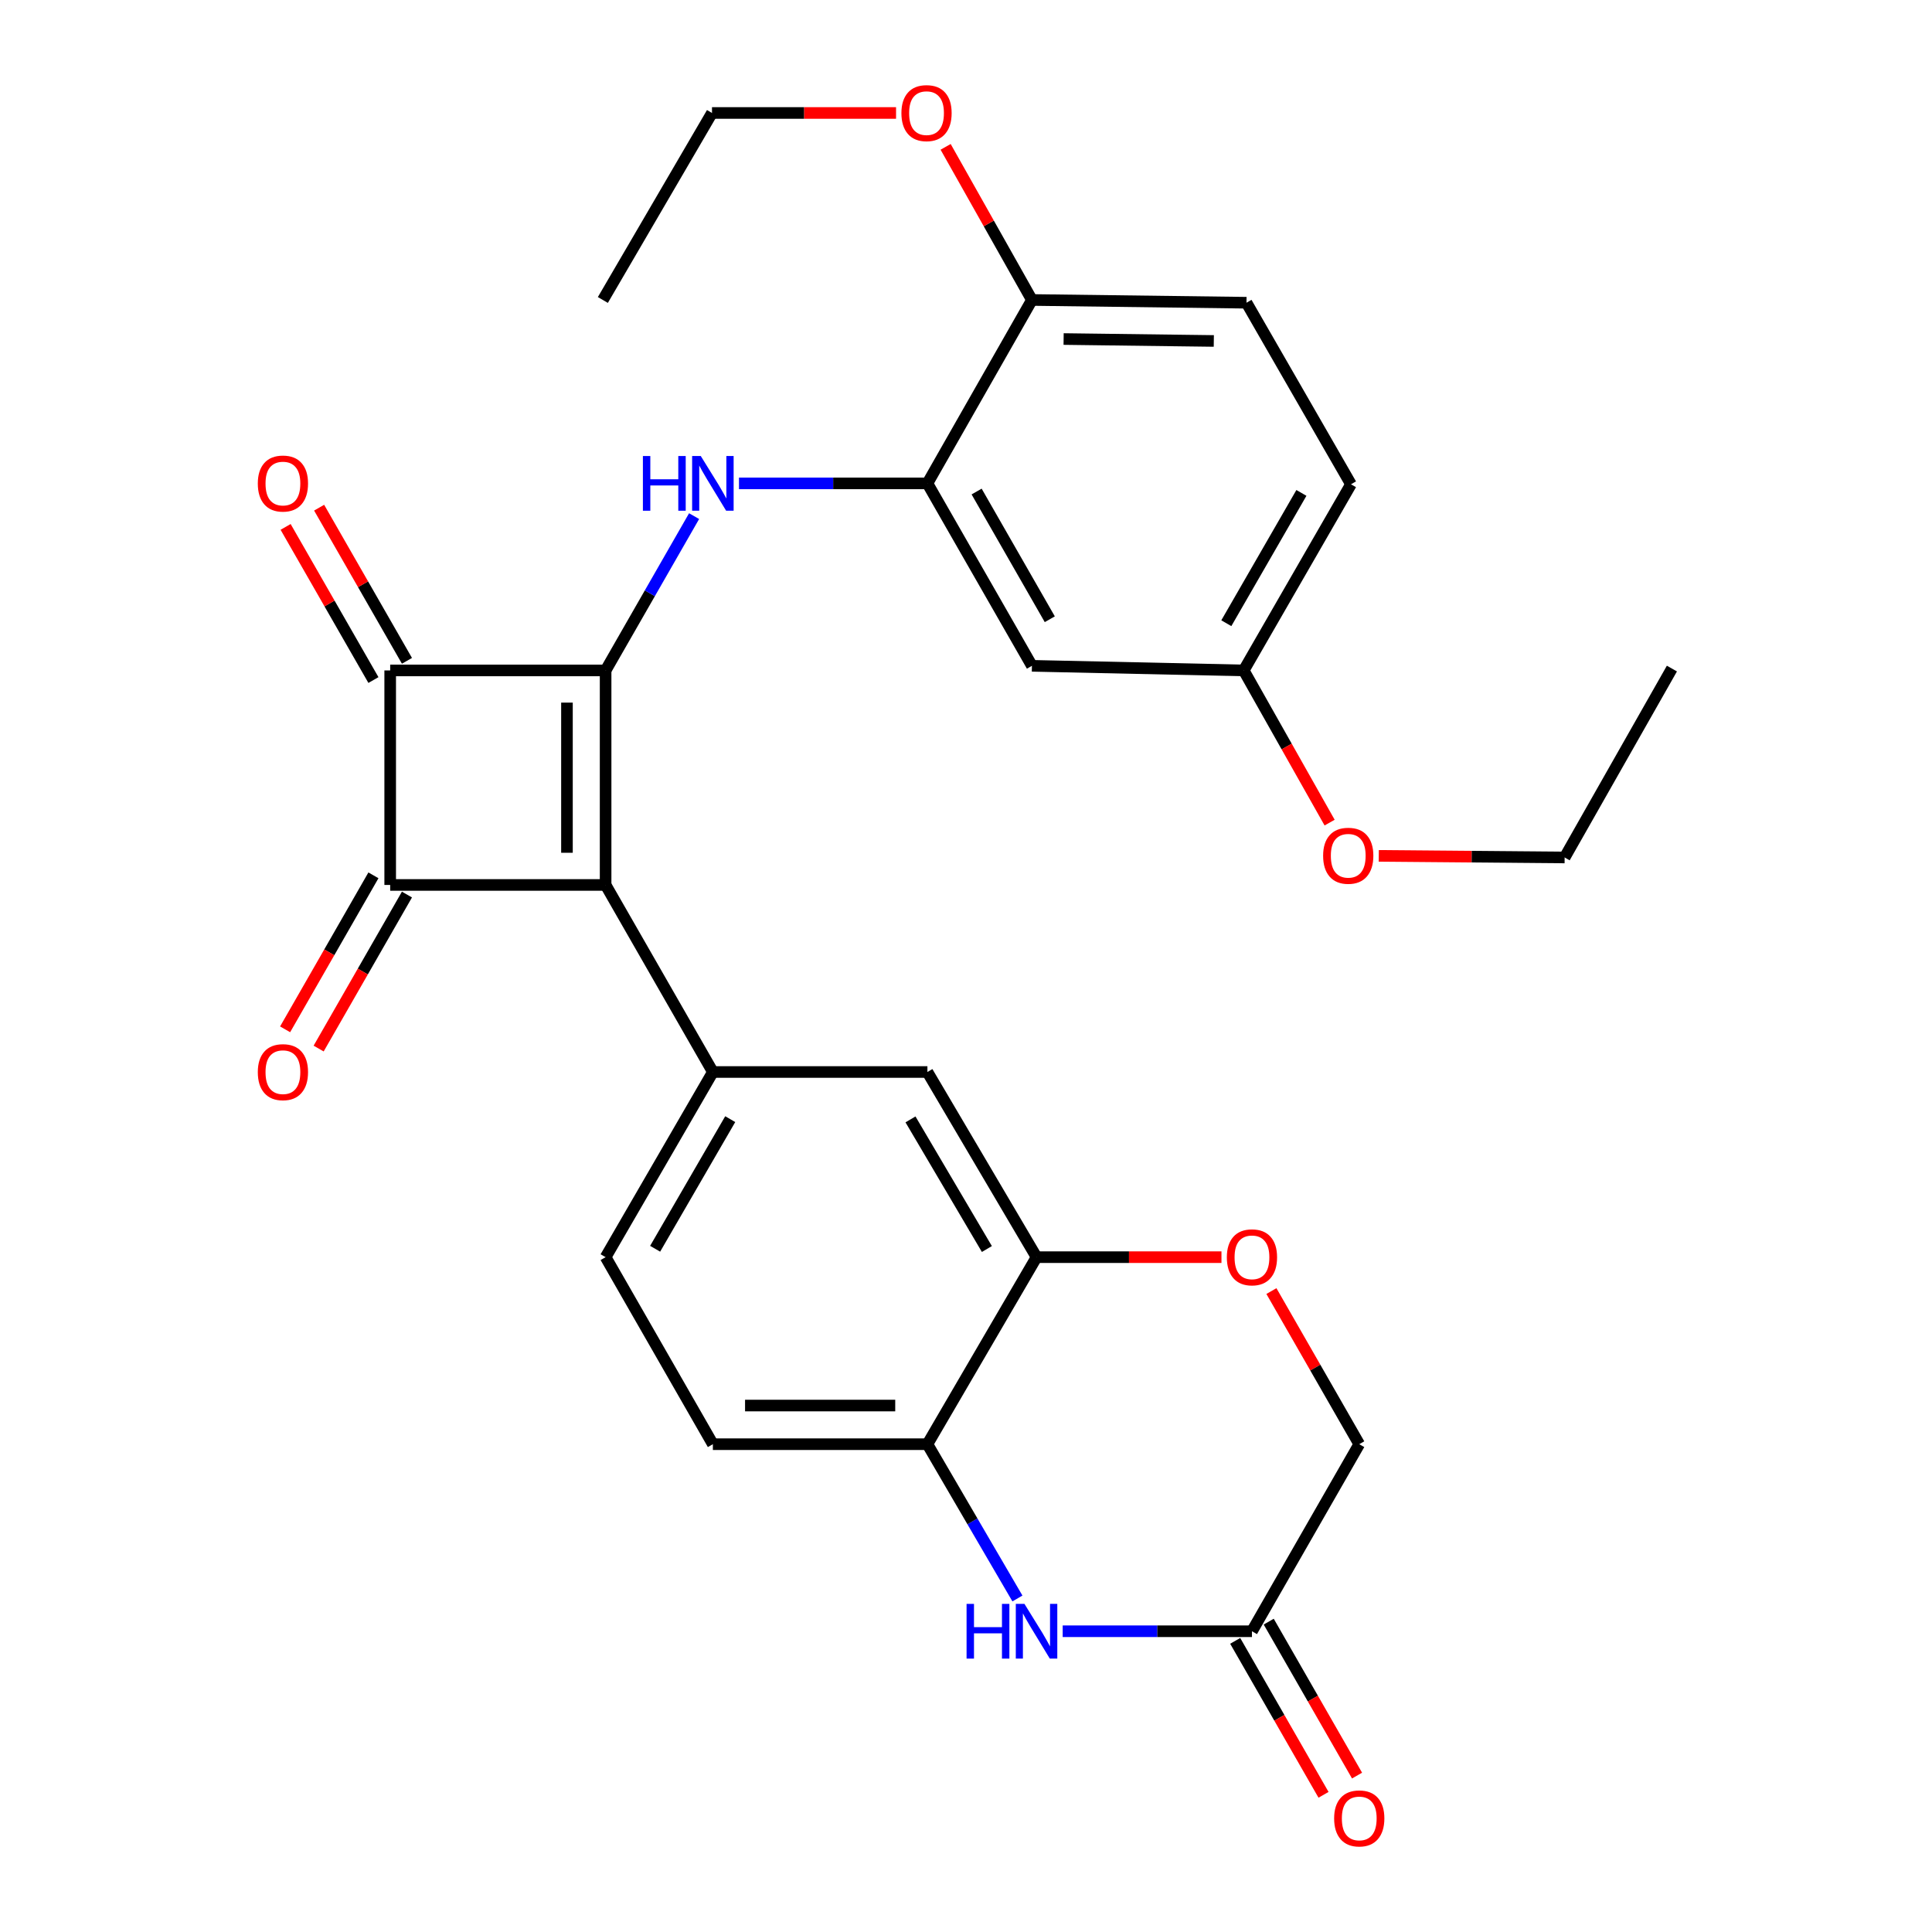 <?xml version='1.0' encoding='iso-8859-1'?>
<svg version='1.1' baseProfile='full'
              xmlns='http://www.w3.org/2000/svg'
                      xmlns:rdkit='http://www.rdkit.org/xml'
                      xmlns:xlink='http://www.w3.org/1999/xlink'
                  xml:space='preserve'
width='1000px' height='1000px' viewBox='0 0 1000 1000'>
<!-- END OF HEADER -->
<rect style='opacity:1.0;fill:#FFFFFF;stroke:none' width='1000' height='1000' x='0' y='0'> </rect>
<path class='bond-0' d='M 313.462,347.016 L 313.462,458.048' style='fill:none;fill-rule:evenodd;stroke:#000000;stroke-width:6px;stroke-linecap:butt;stroke-linejoin:miter;stroke-opacity:1' />
<path class='bond-0' d='M 293.458,363.67 L 293.458,441.393' style='fill:none;fill-rule:evenodd;stroke:#000000;stroke-width:6px;stroke-linecap:butt;stroke-linejoin:miter;stroke-opacity:1' />
<path class='bond-2' d='M 313.462,347.016 L 201.963,347.016' style='fill:none;fill-rule:evenodd;stroke:#000000;stroke-width:6px;stroke-linecap:butt;stroke-linejoin:miter;stroke-opacity:1' />
<path class='bond-3' d='M 313.462,347.016 L 336.362,307.082' style='fill:none;fill-rule:evenodd;stroke:#000000;stroke-width:6px;stroke-linecap:butt;stroke-linejoin:miter;stroke-opacity:1' />
<path class='bond-3' d='M 336.362,307.082 L 359.263,267.148' style='fill:none;fill-rule:evenodd;stroke:#0000FF;stroke-width:6px;stroke-linecap:butt;stroke-linejoin:miter;stroke-opacity:1' />
<path class='bond-4' d='M 313.462,458.048 L 368.983,554.866' style='fill:none;fill-rule:evenodd;stroke:#000000;stroke-width:6px;stroke-linecap:butt;stroke-linejoin:miter;stroke-opacity:1' />
<path class='bond-29' d='M 313.462,458.048 L 201.963,458.048' style='fill:none;fill-rule:evenodd;stroke:#000000;stroke-width:6px;stroke-linecap:butt;stroke-linejoin:miter;stroke-opacity:1' />
<path class='bond-1' d='M 201.963,458.048 L 201.963,347.016' style='fill:none;fill-rule:evenodd;stroke:#000000;stroke-width:6px;stroke-linecap:butt;stroke-linejoin:miter;stroke-opacity:1' />
<path class='bond-13' d='M 193.286,453.072 L 170.432,492.926' style='fill:none;fill-rule:evenodd;stroke:#000000;stroke-width:6px;stroke-linecap:butt;stroke-linejoin:miter;stroke-opacity:1' />
<path class='bond-13' d='M 170.432,492.926 L 147.577,532.78' style='fill:none;fill-rule:evenodd;stroke:#FF0000;stroke-width:6px;stroke-linecap:butt;stroke-linejoin:miter;stroke-opacity:1' />
<path class='bond-13' d='M 210.639,463.023 L 187.784,502.877' style='fill:none;fill-rule:evenodd;stroke:#000000;stroke-width:6px;stroke-linecap:butt;stroke-linejoin:miter;stroke-opacity:1' />
<path class='bond-13' d='M 187.784,502.877 L 164.93,542.731' style='fill:none;fill-rule:evenodd;stroke:#FF0000;stroke-width:6px;stroke-linecap:butt;stroke-linejoin:miter;stroke-opacity:1' />
<path class='bond-14' d='M 210.639,342.04 L 187.911,302.406' style='fill:none;fill-rule:evenodd;stroke:#000000;stroke-width:6px;stroke-linecap:butt;stroke-linejoin:miter;stroke-opacity:1' />
<path class='bond-14' d='M 187.911,302.406 L 165.182,262.772' style='fill:none;fill-rule:evenodd;stroke:#FF0000;stroke-width:6px;stroke-linecap:butt;stroke-linejoin:miter;stroke-opacity:1' />
<path class='bond-14' d='M 193.286,351.991 L 170.558,312.357' style='fill:none;fill-rule:evenodd;stroke:#000000;stroke-width:6px;stroke-linecap:butt;stroke-linejoin:miter;stroke-opacity:1' />
<path class='bond-14' d='M 170.558,312.357 L 147.829,272.723' style='fill:none;fill-rule:evenodd;stroke:#FF0000;stroke-width:6px;stroke-linecap:butt;stroke-linejoin:miter;stroke-opacity:1' />
<path class='bond-6' d='M 382.499,250.197 L 431.263,250.197' style='fill:none;fill-rule:evenodd;stroke:#0000FF;stroke-width:6px;stroke-linecap:butt;stroke-linejoin:miter;stroke-opacity:1' />
<path class='bond-6' d='M 431.263,250.197 L 480.026,250.197' style='fill:none;fill-rule:evenodd;stroke:#000000;stroke-width:6px;stroke-linecap:butt;stroke-linejoin:miter;stroke-opacity:1' />
<path class='bond-11' d='M 368.983,554.866 L 480.026,554.866' style='fill:none;fill-rule:evenodd;stroke:#000000;stroke-width:6px;stroke-linecap:butt;stroke-linejoin:miter;stroke-opacity:1' />
<path class='bond-16' d='M 368.983,554.866 L 313.462,650.706' style='fill:none;fill-rule:evenodd;stroke:#000000;stroke-width:6px;stroke-linecap:butt;stroke-linejoin:miter;stroke-opacity:1' />
<path class='bond-16' d='M 377.964,579.269 L 339.099,646.358' style='fill:none;fill-rule:evenodd;stroke:#000000;stroke-width:6px;stroke-linecap:butt;stroke-linejoin:miter;stroke-opacity:1' />
<path class='bond-5' d='M 526.618,827.369 L 503.322,787.441' style='fill:none;fill-rule:evenodd;stroke:#0000FF;stroke-width:6px;stroke-linecap:butt;stroke-linejoin:miter;stroke-opacity:1' />
<path class='bond-5' d='M 503.322,787.441 L 480.026,747.513' style='fill:none;fill-rule:evenodd;stroke:#000000;stroke-width:6px;stroke-linecap:butt;stroke-linejoin:miter;stroke-opacity:1' />
<path class='bond-9' d='M 550.042,844.332 L 599.028,844.332' style='fill:none;fill-rule:evenodd;stroke:#0000FF;stroke-width:6px;stroke-linecap:butt;stroke-linejoin:miter;stroke-opacity:1' />
<path class='bond-9' d='M 599.028,844.332 L 648.013,844.332' style='fill:none;fill-rule:evenodd;stroke:#000000;stroke-width:6px;stroke-linecap:butt;stroke-linejoin:miter;stroke-opacity:1' />
<path class='bond-12' d='M 480.026,250.197 L 534.125,344.626' style='fill:none;fill-rule:evenodd;stroke:#000000;stroke-width:6px;stroke-linecap:butt;stroke-linejoin:miter;stroke-opacity:1' />
<path class='bond-12' d='M 505.498,254.418 L 543.368,320.518' style='fill:none;fill-rule:evenodd;stroke:#000000;stroke-width:6px;stroke-linecap:butt;stroke-linejoin:miter;stroke-opacity:1' />
<path class='bond-15' d='M 480.026,250.197 L 534.125,155.268' style='fill:none;fill-rule:evenodd;stroke:#000000;stroke-width:6px;stroke-linecap:butt;stroke-linejoin:miter;stroke-opacity:1' />
<path class='bond-7' d='M 536.515,650.706 L 480.026,554.866' style='fill:none;fill-rule:evenodd;stroke:#000000;stroke-width:6px;stroke-linecap:butt;stroke-linejoin:miter;stroke-opacity:1' />
<path class='bond-7' d='M 510.808,646.487 L 471.266,579.399' style='fill:none;fill-rule:evenodd;stroke:#000000;stroke-width:6px;stroke-linecap:butt;stroke-linejoin:miter;stroke-opacity:1' />
<path class='bond-10' d='M 536.515,650.706 L 584.37,650.706' style='fill:none;fill-rule:evenodd;stroke:#000000;stroke-width:6px;stroke-linecap:butt;stroke-linejoin:miter;stroke-opacity:1' />
<path class='bond-10' d='M 584.37,650.706 L 632.226,650.706' style='fill:none;fill-rule:evenodd;stroke:#FF0000;stroke-width:6px;stroke-linecap:butt;stroke-linejoin:miter;stroke-opacity:1' />
<path class='bond-31' d='M 536.515,650.706 L 480.026,747.513' style='fill:none;fill-rule:evenodd;stroke:#000000;stroke-width:6px;stroke-linecap:butt;stroke-linejoin:miter;stroke-opacity:1' />
<path class='bond-8' d='M 480.026,747.513 L 368.983,747.513' style='fill:none;fill-rule:evenodd;stroke:#000000;stroke-width:6px;stroke-linecap:butt;stroke-linejoin:miter;stroke-opacity:1' />
<path class='bond-8' d='M 463.37,727.51 L 385.64,727.51' style='fill:none;fill-rule:evenodd;stroke:#000000;stroke-width:6px;stroke-linecap:butt;stroke-linejoin:miter;stroke-opacity:1' />
<path class='bond-18' d='M 639.338,849.309 L 662.196,889.152' style='fill:none;fill-rule:evenodd;stroke:#000000;stroke-width:6px;stroke-linecap:butt;stroke-linejoin:miter;stroke-opacity:1' />
<path class='bond-18' d='M 662.196,889.152 L 685.055,928.995' style='fill:none;fill-rule:evenodd;stroke:#FF0000;stroke-width:6px;stroke-linecap:butt;stroke-linejoin:miter;stroke-opacity:1' />
<path class='bond-18' d='M 656.689,839.354 L 679.547,879.197' style='fill:none;fill-rule:evenodd;stroke:#000000;stroke-width:6px;stroke-linecap:butt;stroke-linejoin:miter;stroke-opacity:1' />
<path class='bond-18' d='M 679.547,879.197 L 702.406,919.041' style='fill:none;fill-rule:evenodd;stroke:#FF0000;stroke-width:6px;stroke-linecap:butt;stroke-linejoin:miter;stroke-opacity:1' />
<path class='bond-32' d='M 648.013,844.332 L 703.546,747.513' style='fill:none;fill-rule:evenodd;stroke:#000000;stroke-width:6px;stroke-linecap:butt;stroke-linejoin:miter;stroke-opacity:1' />
<path class='bond-19' d='M 658.081,668.256 L 680.814,707.885' style='fill:none;fill-rule:evenodd;stroke:#FF0000;stroke-width:6px;stroke-linecap:butt;stroke-linejoin:miter;stroke-opacity:1' />
<path class='bond-19' d='M 680.814,707.885 L 703.546,747.513' style='fill:none;fill-rule:evenodd;stroke:#000000;stroke-width:6px;stroke-linecap:butt;stroke-linejoin:miter;stroke-opacity:1' />
<path class='bond-21' d='M 534.125,344.626 L 643.746,347.016' style='fill:none;fill-rule:evenodd;stroke:#000000;stroke-width:6px;stroke-linecap:butt;stroke-linejoin:miter;stroke-opacity:1' />
<path class='bond-20' d='M 534.125,155.268 L 645.18,156.691' style='fill:none;fill-rule:evenodd;stroke:#000000;stroke-width:6px;stroke-linecap:butt;stroke-linejoin:miter;stroke-opacity:1' />
<path class='bond-20' d='M 550.527,175.484 L 628.265,176.48' style='fill:none;fill-rule:evenodd;stroke:#000000;stroke-width:6px;stroke-linecap:butt;stroke-linejoin:miter;stroke-opacity:1' />
<path class='bond-23' d='M 534.125,155.268 L 511.79,115.639' style='fill:none;fill-rule:evenodd;stroke:#000000;stroke-width:6px;stroke-linecap:butt;stroke-linejoin:miter;stroke-opacity:1' />
<path class='bond-23' d='M 511.79,115.639 L 489.455,76.01' style='fill:none;fill-rule:evenodd;stroke:#FF0000;stroke-width:6px;stroke-linecap:butt;stroke-linejoin:miter;stroke-opacity:1' />
<path class='bond-17' d='M 313.462,650.706 L 368.983,747.513' style='fill:none;fill-rule:evenodd;stroke:#000000;stroke-width:6px;stroke-linecap:butt;stroke-linejoin:miter;stroke-opacity:1' />
<path class='bond-22' d='M 645.18,156.691 L 699.268,250.664' style='fill:none;fill-rule:evenodd;stroke:#000000;stroke-width:6px;stroke-linecap:butt;stroke-linejoin:miter;stroke-opacity:1' />
<path class='bond-24' d='M 643.746,347.016 L 665.977,386.4' style='fill:none;fill-rule:evenodd;stroke:#000000;stroke-width:6px;stroke-linecap:butt;stroke-linejoin:miter;stroke-opacity:1' />
<path class='bond-24' d='M 665.977,386.4 L 688.209,425.785' style='fill:none;fill-rule:evenodd;stroke:#FF0000;stroke-width:6px;stroke-linecap:butt;stroke-linejoin:miter;stroke-opacity:1' />
<path class='bond-30' d='M 643.746,347.016 L 699.268,250.664' style='fill:none;fill-rule:evenodd;stroke:#000000;stroke-width:6px;stroke-linecap:butt;stroke-linejoin:miter;stroke-opacity:1' />
<path class='bond-30' d='M 634.742,322.575 L 673.607,255.129' style='fill:none;fill-rule:evenodd;stroke:#000000;stroke-width:6px;stroke-linecap:butt;stroke-linejoin:miter;stroke-opacity:1' />
<path class='bond-25' d='M 463.795,58.472 L 416.161,58.472' style='fill:none;fill-rule:evenodd;stroke:#FF0000;stroke-width:6px;stroke-linecap:butt;stroke-linejoin:miter;stroke-opacity:1' />
<path class='bond-25' d='M 416.161,58.472 L 368.528,58.472' style='fill:none;fill-rule:evenodd;stroke:#000000;stroke-width:6px;stroke-linecap:butt;stroke-linejoin:miter;stroke-opacity:1' />
<path class='bond-26' d='M 713.645,442.992 L 761.75,443.408' style='fill:none;fill-rule:evenodd;stroke:#FF0000;stroke-width:6px;stroke-linecap:butt;stroke-linejoin:miter;stroke-opacity:1' />
<path class='bond-26' d='M 761.75,443.408 L 809.855,443.823' style='fill:none;fill-rule:evenodd;stroke:#000000;stroke-width:6px;stroke-linecap:butt;stroke-linejoin:miter;stroke-opacity:1' />
<path class='bond-27' d='M 368.528,58.472 L 312.039,155.268' style='fill:none;fill-rule:evenodd;stroke:#000000;stroke-width:6px;stroke-linecap:butt;stroke-linejoin:miter;stroke-opacity:1' />
<path class='bond-28' d='M 809.855,443.823 L 865.377,346.049' style='fill:none;fill-rule:evenodd;stroke:#000000;stroke-width:6px;stroke-linecap:butt;stroke-linejoin:miter;stroke-opacity:1' />
<path  class='atom-4' d='M 332.763 236.037
L 336.603 236.037
L 336.603 248.077
L 351.083 248.077
L 351.083 236.037
L 354.923 236.037
L 354.923 264.357
L 351.083 264.357
L 351.083 251.277
L 336.603 251.277
L 336.603 264.357
L 332.763 264.357
L 332.763 236.037
' fill='#0000FF'/>
<path  class='atom-4' d='M 362.723 236.037
L 372.003 251.037
Q 372.923 252.517, 374.403 255.197
Q 375.883 257.877, 375.963 258.037
L 375.963 236.037
L 379.723 236.037
L 379.723 264.357
L 375.843 264.357
L 365.883 247.957
Q 364.723 246.037, 363.483 243.837
Q 362.283 241.637, 361.923 240.957
L 361.923 264.357
L 358.243 264.357
L 358.243 236.037
L 362.723 236.037
' fill='#0000FF'/>
<path  class='atom-6' d='M 500.295 830.172
L 504.135 830.172
L 504.135 842.212
L 518.615 842.212
L 518.615 830.172
L 522.455 830.172
L 522.455 858.492
L 518.615 858.492
L 518.615 845.412
L 504.135 845.412
L 504.135 858.492
L 500.295 858.492
L 500.295 830.172
' fill='#0000FF'/>
<path  class='atom-6' d='M 530.255 830.172
L 539.535 845.172
Q 540.455 846.652, 541.935 849.332
Q 543.415 852.012, 543.495 852.172
L 543.495 830.172
L 547.255 830.172
L 547.255 858.492
L 543.375 858.492
L 533.415 842.092
Q 532.255 840.172, 531.015 837.972
Q 529.815 835.772, 529.455 835.092
L 529.455 858.492
L 525.775 858.492
L 525.775 830.172
L 530.255 830.172
' fill='#0000FF'/>
<path  class='atom-11' d='M 635.013 650.786
Q 635.013 643.986, 638.373 640.186
Q 641.733 636.386, 648.013 636.386
Q 654.293 636.386, 657.653 640.186
Q 661.013 643.986, 661.013 650.786
Q 661.013 657.666, 657.613 661.586
Q 654.213 665.466, 648.013 665.466
Q 641.773 665.466, 638.373 661.586
Q 635.013 657.706, 635.013 650.786
M 648.013 662.266
Q 652.333 662.266, 654.653 659.386
Q 657.013 656.466, 657.013 650.786
Q 657.013 645.226, 654.653 642.426
Q 652.333 639.586, 648.013 639.586
Q 643.693 639.586, 641.333 642.386
Q 639.013 645.186, 639.013 650.786
Q 639.013 656.506, 641.333 659.386
Q 643.693 662.266, 648.013 662.266
' fill='#FF0000'/>
<path  class='atom-14' d='M 133.441 554.946
Q 133.441 548.146, 136.801 544.346
Q 140.161 540.546, 146.441 540.546
Q 152.721 540.546, 156.081 544.346
Q 159.441 548.146, 159.441 554.946
Q 159.441 561.826, 156.041 565.746
Q 152.641 569.626, 146.441 569.626
Q 140.201 569.626, 136.801 565.746
Q 133.441 561.866, 133.441 554.946
M 146.441 566.426
Q 150.761 566.426, 153.081 563.546
Q 155.441 560.626, 155.441 554.946
Q 155.441 549.386, 153.081 546.586
Q 150.761 543.746, 146.441 543.746
Q 142.121 543.746, 139.761 546.546
Q 137.441 549.346, 137.441 554.946
Q 137.441 560.666, 139.761 563.546
Q 142.121 566.426, 146.441 566.426
' fill='#FF0000'/>
<path  class='atom-15' d='M 133.441 250.277
Q 133.441 243.477, 136.801 239.677
Q 140.161 235.877, 146.441 235.877
Q 152.721 235.877, 156.081 239.677
Q 159.441 243.477, 159.441 250.277
Q 159.441 257.157, 156.041 261.077
Q 152.641 264.957, 146.441 264.957
Q 140.201 264.957, 136.801 261.077
Q 133.441 257.197, 133.441 250.277
M 146.441 261.757
Q 150.761 261.757, 153.081 258.877
Q 155.441 255.957, 155.441 250.277
Q 155.441 244.717, 153.081 241.917
Q 150.761 239.077, 146.441 239.077
Q 142.121 239.077, 139.761 241.877
Q 137.441 244.677, 137.441 250.277
Q 137.441 255.997, 139.761 258.877
Q 142.121 261.757, 146.441 261.757
' fill='#FF0000'/>
<path  class='atom-19' d='M 690.546 941.208
Q 690.546 934.408, 693.906 930.608
Q 697.266 926.808, 703.546 926.808
Q 709.826 926.808, 713.186 930.608
Q 716.546 934.408, 716.546 941.208
Q 716.546 948.088, 713.146 952.008
Q 709.746 955.888, 703.546 955.888
Q 697.306 955.888, 693.906 952.008
Q 690.546 948.128, 690.546 941.208
M 703.546 952.688
Q 707.866 952.688, 710.186 949.808
Q 712.546 946.888, 712.546 941.208
Q 712.546 935.648, 710.186 932.848
Q 707.866 930.008, 703.546 930.008
Q 699.226 930.008, 696.866 932.808
Q 694.546 935.608, 694.546 941.208
Q 694.546 946.928, 696.866 949.808
Q 699.226 952.688, 703.546 952.688
' fill='#FF0000'/>
<path  class='atom-24' d='M 466.571 58.552
Q 466.571 51.752, 469.931 47.952
Q 473.291 44.152, 479.571 44.152
Q 485.851 44.152, 489.211 47.952
Q 492.571 51.752, 492.571 58.552
Q 492.571 65.432, 489.171 69.352
Q 485.771 73.232, 479.571 73.232
Q 473.331 73.232, 469.931 69.352
Q 466.571 65.472, 466.571 58.552
M 479.571 70.032
Q 483.891 70.032, 486.211 67.152
Q 488.571 64.232, 488.571 58.552
Q 488.571 52.992, 486.211 50.192
Q 483.891 47.352, 479.571 47.352
Q 475.251 47.352, 472.891 50.152
Q 470.571 52.952, 470.571 58.552
Q 470.571 64.272, 472.891 67.152
Q 475.251 70.032, 479.571 70.032
' fill='#FF0000'/>
<path  class='atom-25' d='M 684.845 442.936
Q 684.845 436.136, 688.205 432.336
Q 691.565 428.536, 697.845 428.536
Q 704.125 428.536, 707.485 432.336
Q 710.845 436.136, 710.845 442.936
Q 710.845 449.816, 707.445 453.736
Q 704.045 457.616, 697.845 457.616
Q 691.605 457.616, 688.205 453.736
Q 684.845 449.856, 684.845 442.936
M 697.845 454.416
Q 702.165 454.416, 704.485 451.536
Q 706.845 448.616, 706.845 442.936
Q 706.845 437.376, 704.485 434.576
Q 702.165 431.736, 697.845 431.736
Q 693.525 431.736, 691.165 434.536
Q 688.845 437.336, 688.845 442.936
Q 688.845 448.656, 691.165 451.536
Q 693.525 454.416, 697.845 454.416
' fill='#FF0000'/>
</svg>
